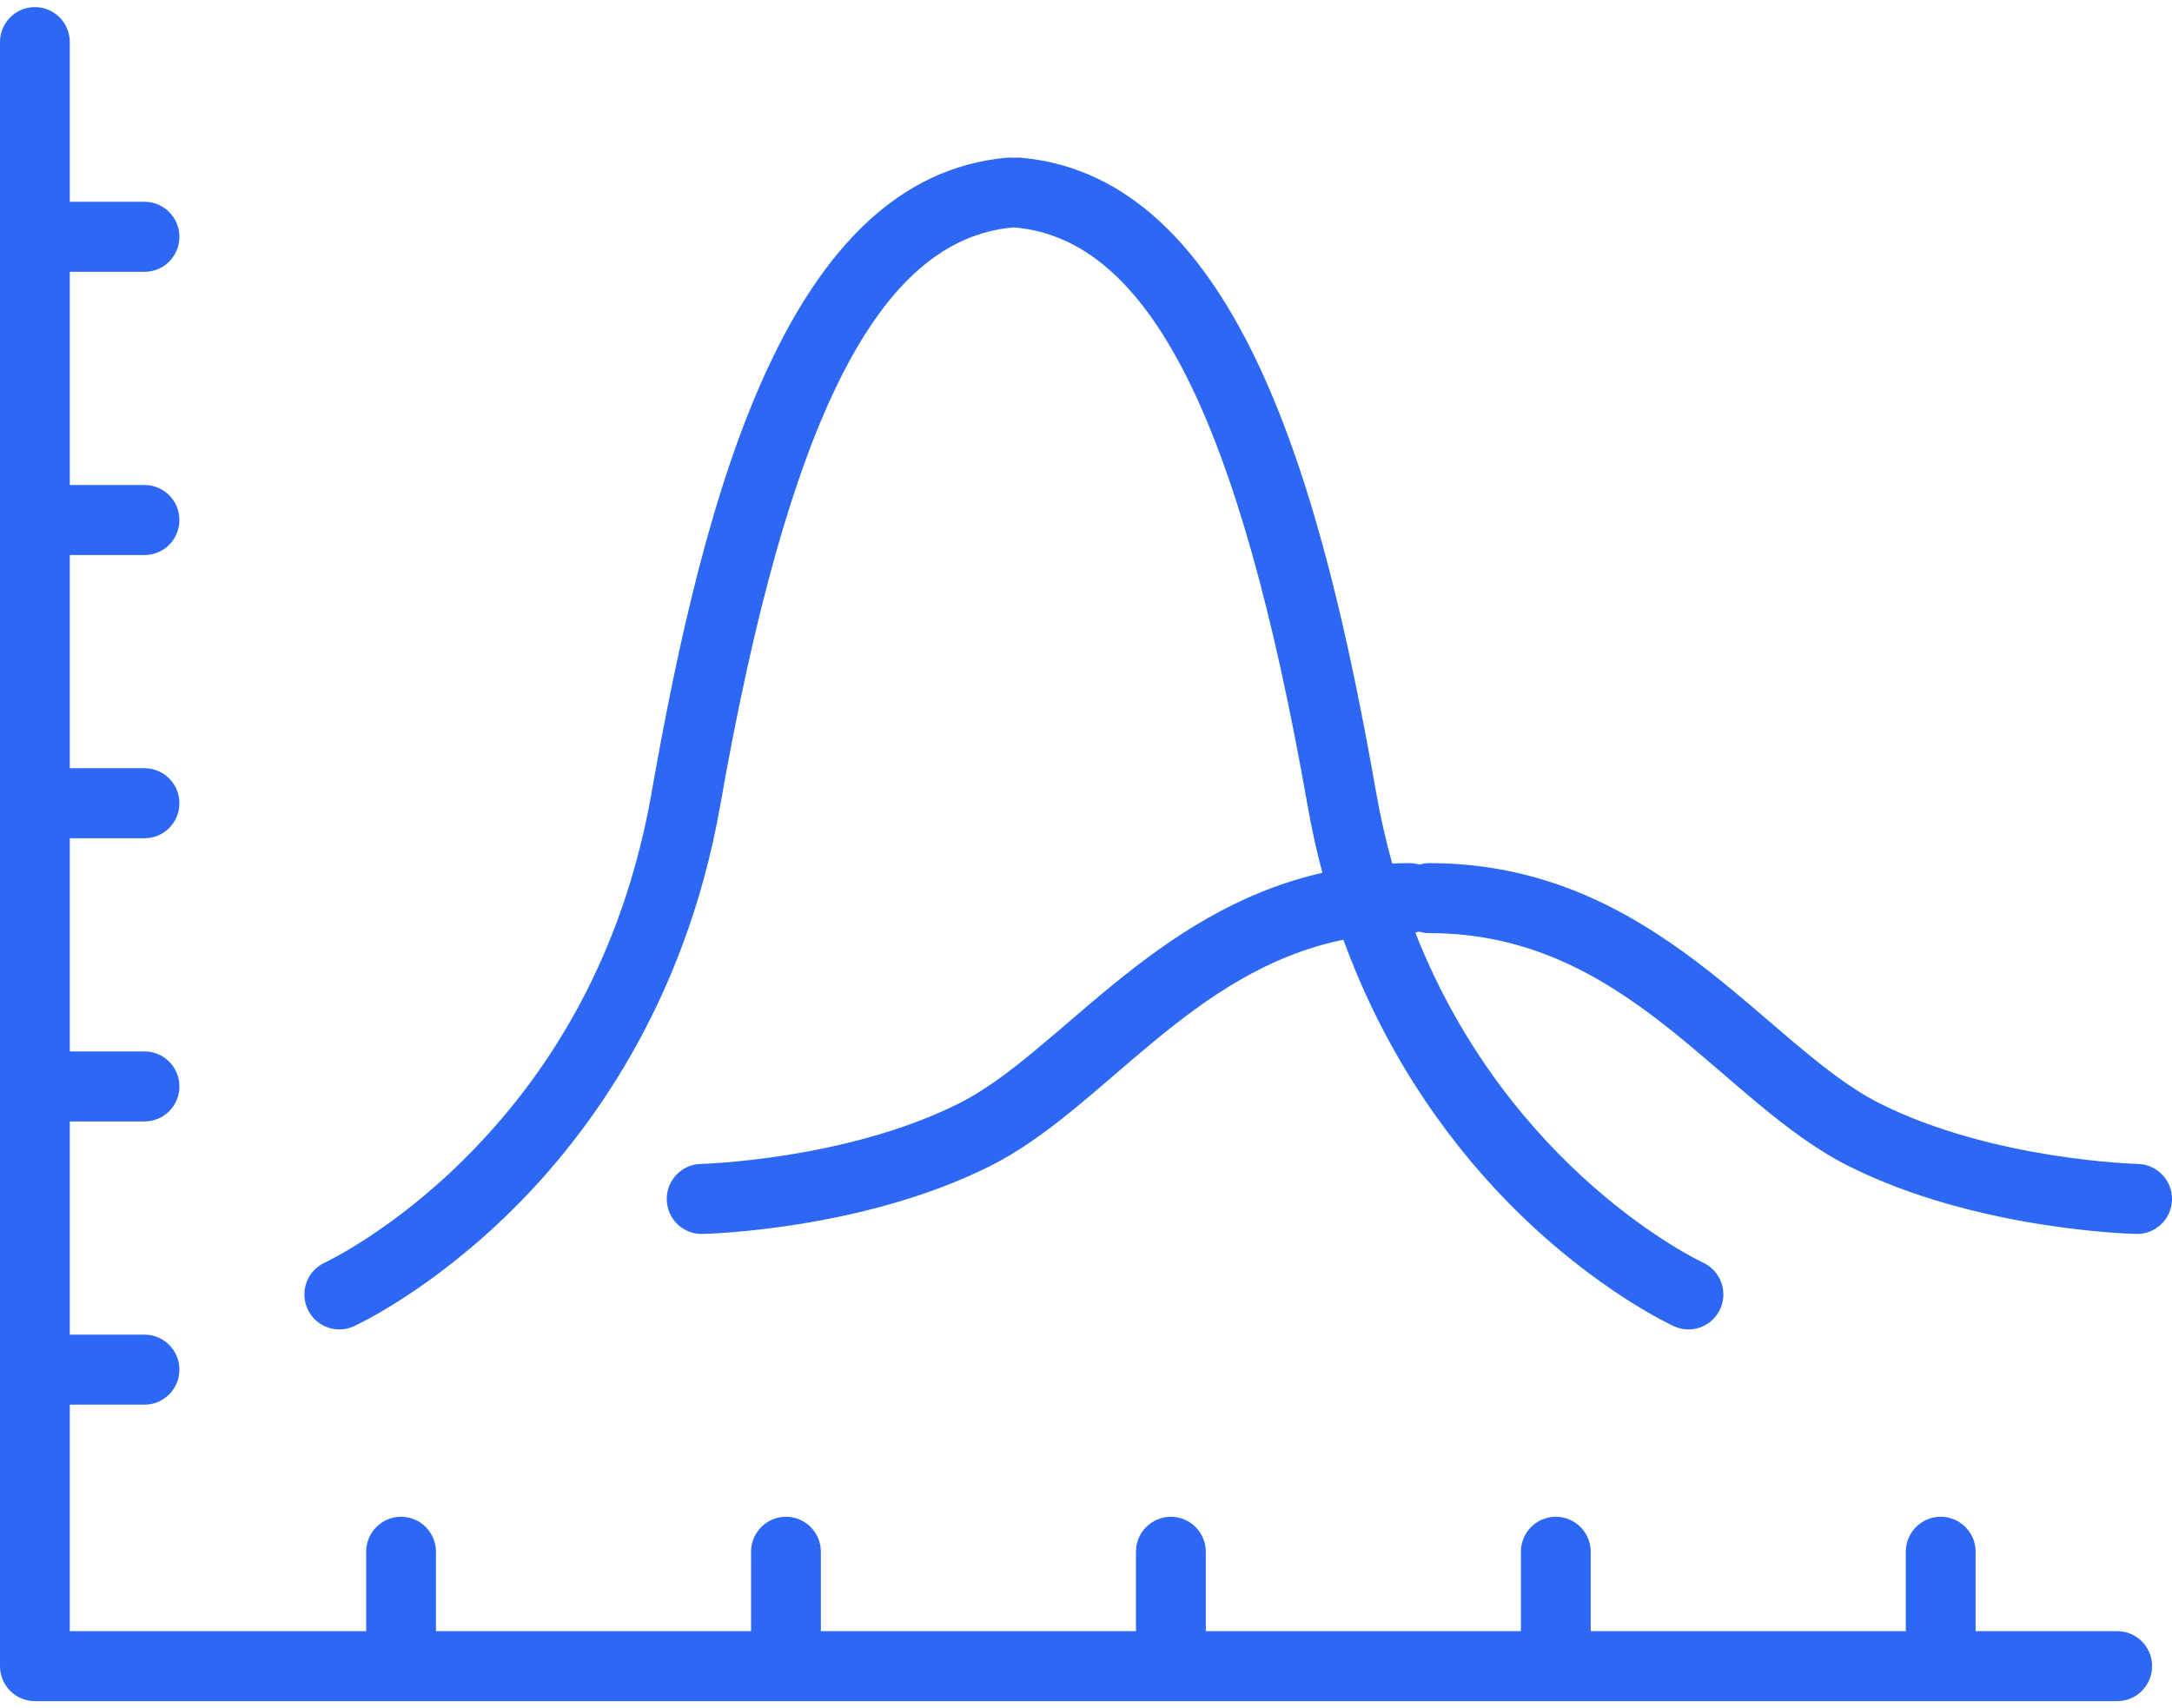<svg width="89" height="70" viewBox="0 0 89 70" fill="none" xmlns="http://www.w3.org/2000/svg">
<g clip-path="url(#clip0_190_22)">
<path d="M86.754 66.84H80.953V63.587C80.953 62.795 80.313 62.153 79.523 62.153C78.733 62.153 78.093 62.795 78.093 63.587V66.84H65.181V63.587C65.181 62.795 64.541 62.153 63.751 62.153C62.961 62.153 62.321 62.795 62.321 63.587V66.84H49.409V63.587C49.409 62.795 48.768 62.153 47.978 62.153C47.189 62.153 46.548 62.795 46.548 63.587V66.84H33.636V63.587C33.636 62.795 32.996 62.153 32.206 62.153C31.416 62.153 30.776 62.795 30.776 63.587V66.84H17.864V63.587C17.864 62.795 17.224 62.153 16.434 62.153C15.644 62.153 15.004 62.795 15.004 63.587V66.84H2.86V57.559H5.922C6.712 57.559 7.352 56.917 7.352 56.125C7.352 55.333 6.712 54.691 5.922 54.691H2.86V45.954H5.922C6.712 45.954 7.352 45.312 7.352 44.52C7.352 43.727 6.712 43.085 5.922 43.085H2.86V34.349H5.922C6.712 34.349 7.352 33.707 7.352 32.914C7.352 32.122 6.712 31.48 5.922 31.48H2.86V22.744H5.922C6.712 22.744 7.352 22.102 7.352 21.309C7.352 20.517 6.712 19.875 5.922 19.875H2.86V11.138H5.922C6.712 11.138 7.352 10.496 7.352 9.704C7.352 8.912 6.712 8.269 5.922 8.269H2.86V1.726C2.86 0.934 2.22 0.291 1.43 0.291C0.64 0.291 0 0.934 0 1.726V68.274C0 69.066 0.64 69.709 1.43 69.709H86.754C87.544 69.709 88.184 69.067 88.184 68.274C88.184 67.482 87.544 66.84 86.754 66.84ZM87.602 47.696C87.543 47.694 81.656 47.538 77.025 45.215C72.355 42.873 67.849 35.369 58.574 35.369C58.43 35.369 58.291 35.391 58.16 35.43C58.029 35.391 57.89 35.369 57.746 35.369C57.51 35.369 57.277 35.375 57.047 35.385C56.791 34.465 56.569 33.502 56.392 32.49C54.207 20.06 50.767 7.247 41.821 6.462C41.727 6.454 41.634 6.455 41.543 6.465C41.454 6.456 41.362 6.454 41.269 6.462C32.323 7.247 28.883 20.06 26.698 32.49C25.662 38.385 23.104 43.409 19.095 47.425C16.085 50.439 13.338 51.724 13.309 51.737C12.592 52.066 12.275 52.915 12.601 53.635C12.927 54.354 13.773 54.677 14.494 54.349C14.622 54.291 17.656 52.889 21.019 49.551C24.105 46.489 28.084 41.13 29.515 32.988C32.307 17.103 36.009 9.803 41.519 9.32C41.528 9.319 41.536 9.317 41.545 9.316C41.554 9.317 41.562 9.319 41.571 9.32C47.081 9.803 50.782 17.103 53.575 32.988C53.745 33.953 53.951 34.878 54.186 35.765C47.206 37.351 43.316 43.198 39.295 45.215C34.682 47.529 28.776 47.694 28.717 47.696C27.928 47.714 27.303 48.37 27.321 49.161C27.338 49.953 27.992 50.582 28.782 50.564C29.049 50.558 35.376 50.388 40.574 47.781C45.201 45.461 48.738 39.801 55.047 38.508C56.914 43.631 59.746 47.243 62.071 49.551C65.434 52.888 68.468 54.29 68.596 54.348C69.318 54.677 70.164 54.353 70.489 53.635C70.815 52.913 70.497 52.063 69.778 51.736C69.685 51.694 61.856 48.019 57.993 38.215C58.05 38.205 58.106 38.192 58.16 38.176C58.291 38.216 58.43 38.237 58.574 38.237C66.681 38.237 70.483 45.141 75.746 47.781C80.944 50.388 87.271 50.558 87.538 50.564C88.327 50.581 88.982 49.953 89 49.161C89.017 48.37 88.391 47.714 87.602 47.696Z" fill="#2C68F4"/>
</g>
<defs>
<clipPath id="clip0_190_22">
<rect width="89" height="70" fill="white"/>
</clipPath>
</defs>
</svg>
